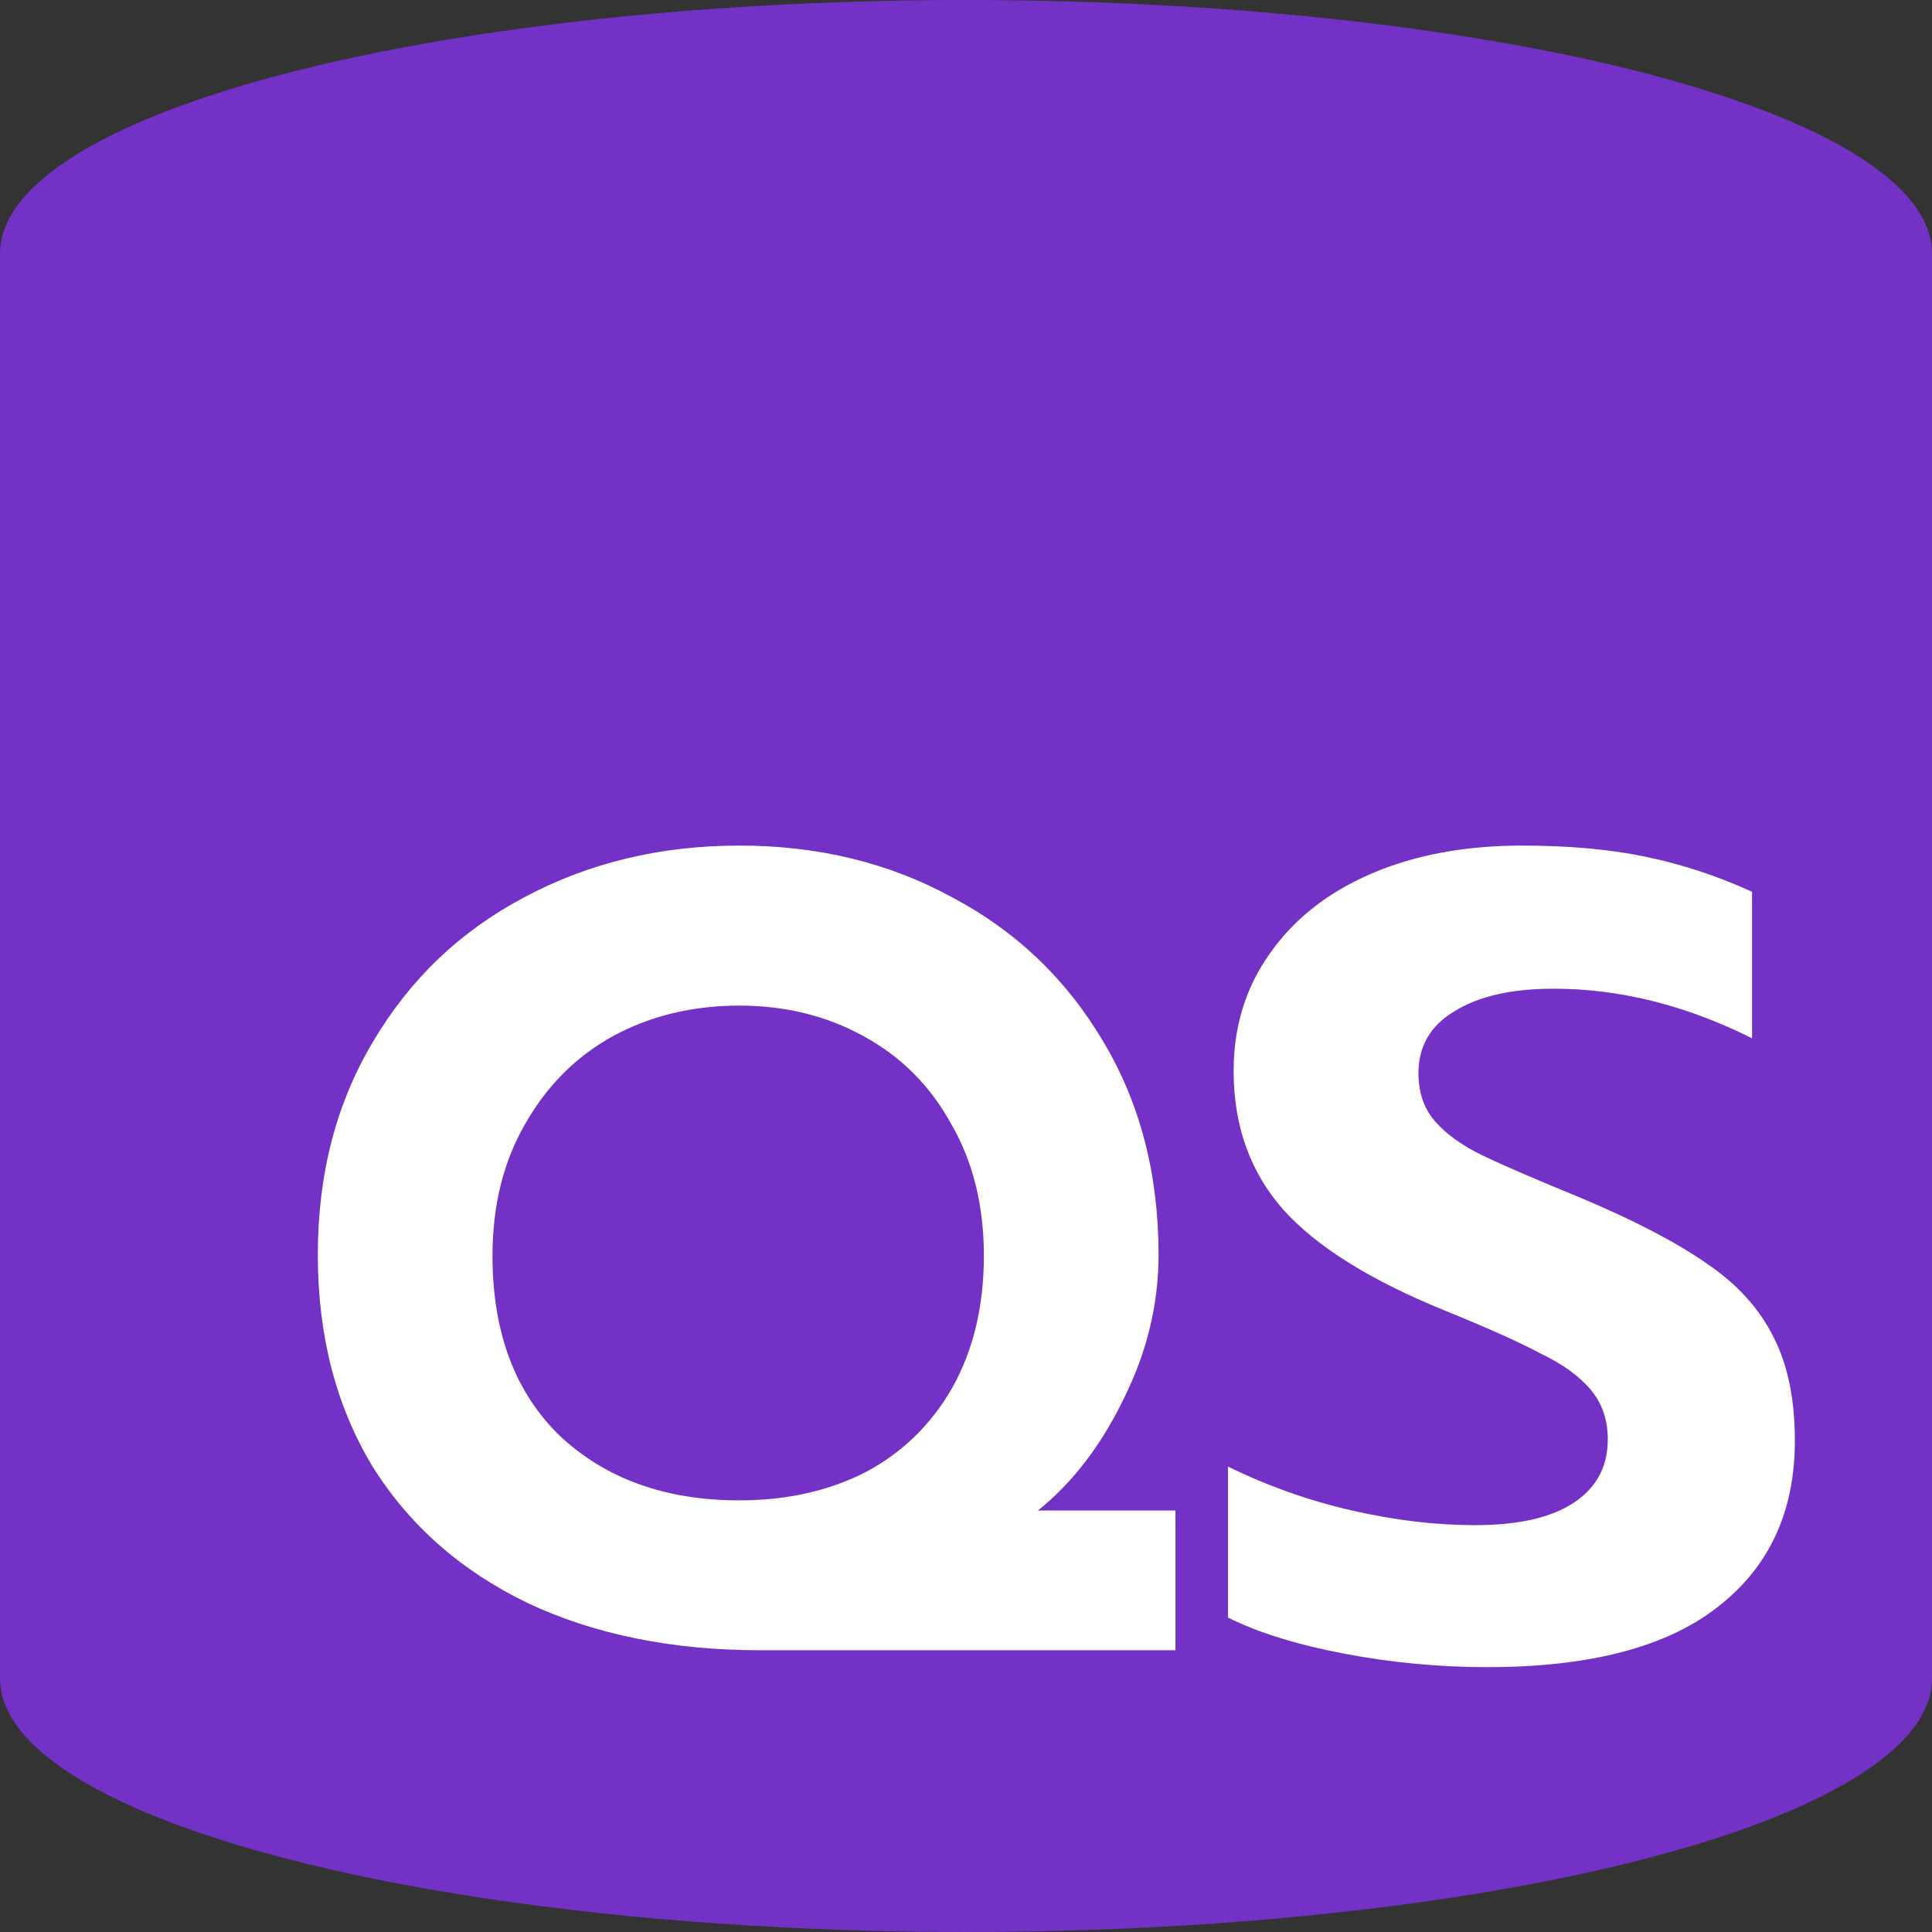 <svg width="20" height="20" viewBox="0 0 48 48" fill="none" xmlns="http://www.w3.org/2000/svg">
<rect x="0" y="0" width="48" height="48" fill="#333333" stroke="none"/>
<g clip-path="url(#clip0_18_9)">
<ellipse cx="24" cy="41.705" rx="24" ry="6.295" fill="#7331C6"/>
<rect y="6.295" width="48" height="35.41" fill="#7331C6"/>
<ellipse cx="24" cy="6.295" rx="24" ry="6.295" fill="#7331C6"/>
<path d="M18.9 41C16.697 41 14.765 40.608 13.104 39.824C11.443 39.021 10.155 37.883 9.24 36.408C8.344 34.915 7.896 33.169 7.896 31.172C7.896 29.175 8.353 27.411 9.268 25.88C10.183 24.331 11.433 23.136 13.02 22.296C14.625 21.437 16.408 21.008 18.368 21.008C20.328 21.008 22.092 21.437 23.66 22.296C25.247 23.136 26.497 24.331 27.412 25.88C28.327 27.411 28.784 29.175 28.784 31.172C28.784 32.404 28.495 33.599 27.916 34.756C27.356 35.913 26.647 36.837 25.788 37.528H29.204V41H18.9ZM18.368 37.276C19.544 37.276 20.589 37.043 21.504 36.576C22.419 36.091 23.137 35.391 23.66 34.476C24.183 33.543 24.444 32.451 24.444 31.2C24.444 29.949 24.173 28.857 23.632 27.924C23.109 26.972 22.381 26.244 21.448 25.74C20.533 25.236 19.507 24.984 18.368 24.984C17.211 24.984 16.165 25.236 15.232 25.74C14.317 26.244 13.589 26.972 13.048 27.924C12.507 28.857 12.236 29.949 12.236 31.2C12.236 33.104 12.796 34.597 13.916 35.68C15.055 36.744 16.539 37.276 18.368 37.276ZM36.949 41.42C35.755 41.42 34.569 41.308 33.393 41.084C32.217 40.86 31.256 40.561 30.509 40.188V36.436C31.499 36.921 32.525 37.285 33.589 37.528C34.653 37.771 35.671 37.892 36.641 37.892C37.724 37.892 38.545 37.705 39.105 37.332C39.665 36.959 39.945 36.436 39.945 35.764C39.945 35.279 39.805 34.868 39.525 34.532C39.245 34.196 38.835 33.897 38.293 33.636C37.771 33.356 36.959 32.992 35.857 32.544C34.028 31.797 32.703 30.967 31.881 30.052C31.06 29.119 30.649 27.971 30.649 26.608C30.649 25.507 30.948 24.536 31.545 23.696C32.143 22.837 32.983 22.175 34.065 21.708C35.148 21.241 36.399 21.008 37.817 21.008C38.975 21.008 40.001 21.101 40.897 21.288C41.793 21.475 42.671 21.764 43.529 22.156V25.796C41.887 24.975 40.244 24.564 38.601 24.564C37.556 24.564 36.735 24.751 36.137 25.124C35.54 25.479 35.241 25.992 35.241 26.664C35.241 27.149 35.381 27.551 35.661 27.868C35.941 28.185 36.333 28.465 36.837 28.708C37.341 28.951 38.163 29.305 39.301 29.772C40.627 30.332 41.663 30.873 42.409 31.396C43.156 31.9 43.707 32.507 44.061 33.216C44.416 33.907 44.593 34.765 44.593 35.792C44.593 37.565 43.949 38.947 42.661 39.936C41.392 40.925 39.488 41.42 36.949 41.42Z" fill="white"/>
</g>
<defs>
<clipPath id="clip0_18_9">
<rect width="48" height="48" fill="white"/>
</clipPath>
</defs>
</svg>
